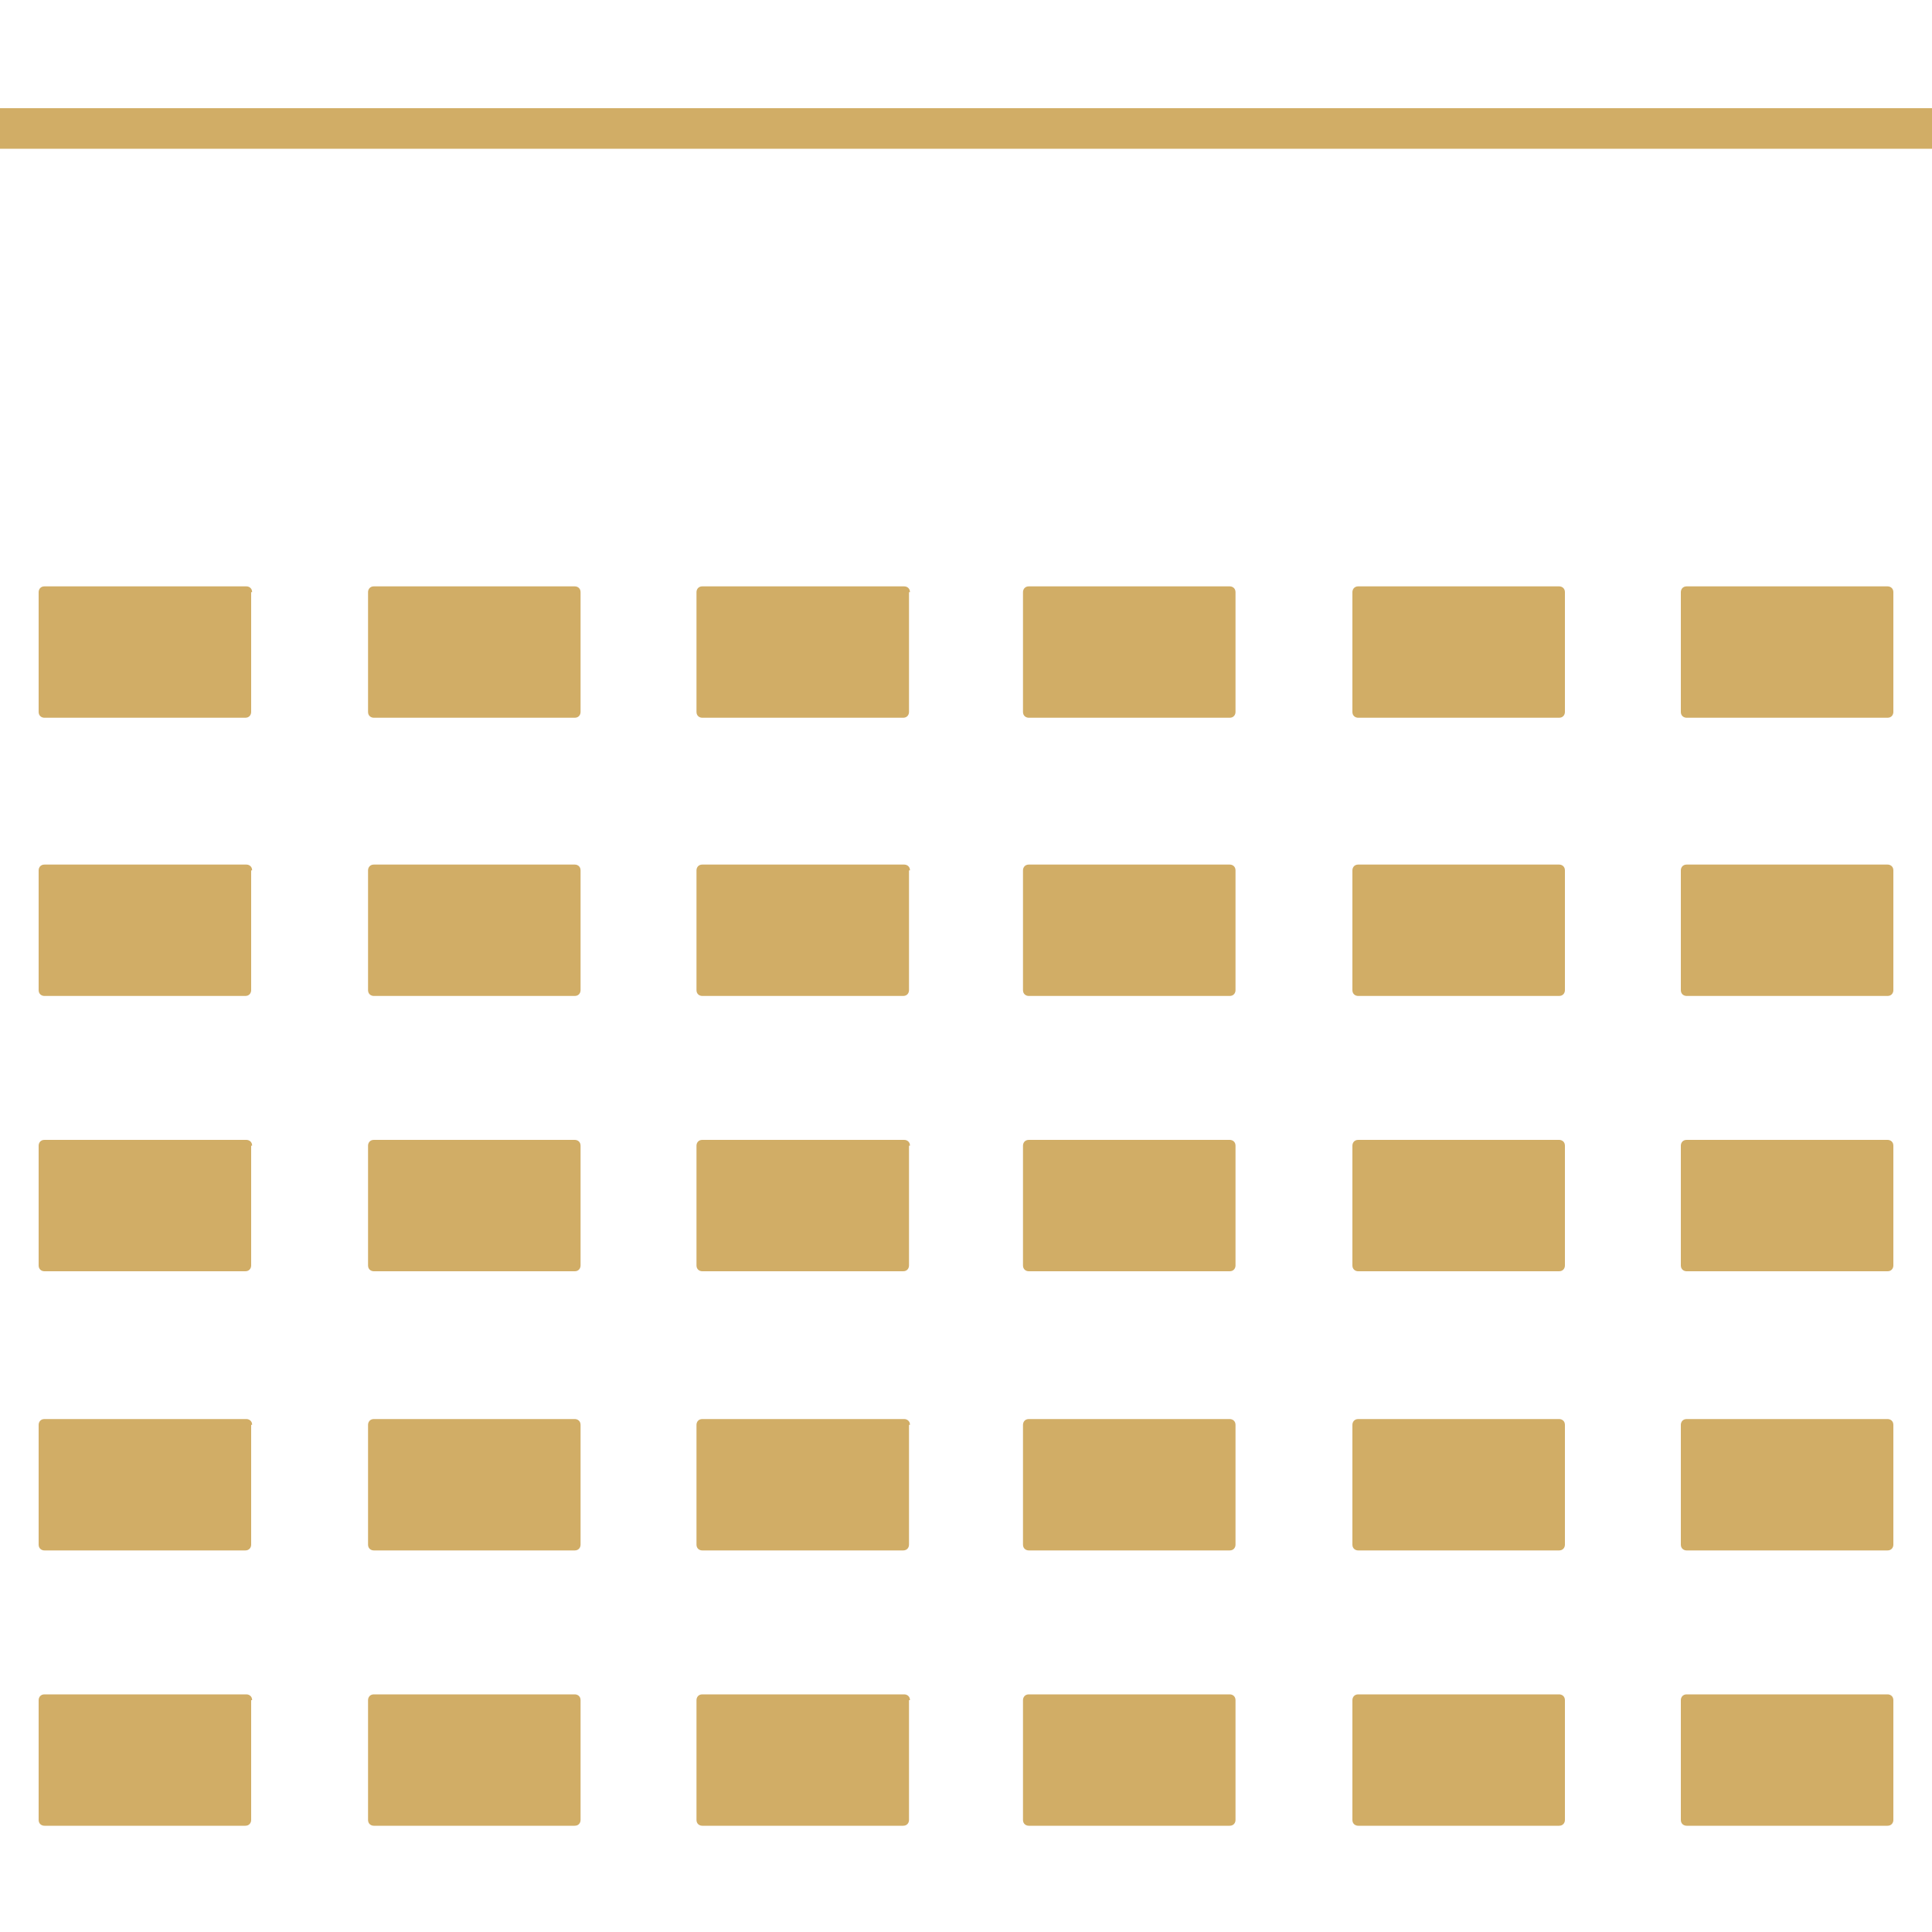<?xml version="1.0" encoding="utf-8"?>
<!-- Generator: Adobe Illustrator 21.1.0, SVG Export Plug-In . SVG Version: 6.00 Build 0)  -->
<svg version="1.1" id="Layer_1" xmlns="http://www.w3.org/2000/svg" xmlns:xlink="http://www.w3.org/1999/xlink" x="0px" y="0px"
	 viewBox="0 0 200 200" style="enable-background:new 0 0 200 200;" xml:space="preserve">
<style type="text/css">
	.st0{fill:#D1AD66;}
	.st1{clip-path:url(#SVGID_2_);fill:#D1AD66;}
</style>
<rect y="11.2" class="st0" width="200" height="4.2"/>
<g>
	<defs>
		<rect id="SVGID_1_" y="11.2" width="200" height="177.8"/>
	</defs>
	<clipPath id="SVGID_2_">
		<use xlink:href="#SVGID_1_"  style="overflow:visible;"/>
	</clipPath>
	<path class="st1" d="M26.1,61.3c0-0.4-0.3-0.6-0.6-0.6H4.6c-0.4,0-0.6,0.3-0.6,0.6v12.4c0,0.4,0.3,0.6,0.6,0.6h20.8
		c0.4,0,0.6-0.3,0.6-0.6V61.3z"/>
	<path class="st1" d="M60.1,61.3c0-0.4-0.3-0.6-0.6-0.6H38.7c-0.4,0-0.6,0.3-0.6,0.6v12.4c0,0.4,0.3,0.6,0.6,0.6h20.8
		c0.4,0,0.6-0.3,0.6-0.6V61.3z"/>
	<path class="st1" d="M94.2,61.3c0-0.4-0.3-0.6-0.6-0.6H72.7c-0.4,0-0.6,0.3-0.6,0.6v12.4c0,0.4,0.3,0.6,0.6,0.6h20.8
		c0.4,0,0.6-0.3,0.6-0.6V61.3z"/>
	<path class="st1" d="M127.9,61.3c0-0.4-0.3-0.6-0.6-0.6h-20.8c-0.4,0-0.6,0.3-0.6,0.6v12.4c0,0.4,0.3,0.6,0.6,0.6h20.8
		c0.4,0,0.6-0.3,0.6-0.6V61.3z"/>
	<path class="st1" d="M162,61.3c0-0.4-0.3-0.6-0.6-0.6h-20.8c-0.4,0-0.6,0.3-0.6,0.6v12.4c0,0.4,0.3,0.6,0.6,0.6h20.8
		c0.4,0,0.6-0.3,0.6-0.6V61.3z"/>
	<path class="st1" d="M196,61.3c0-0.4-0.3-0.6-0.6-0.6h-20.8c-0.4,0-0.6,0.3-0.6,0.6v12.4c0,0.4,0.3,0.6,0.6,0.6h20.8
		c0.4,0,0.6-0.3,0.6-0.6V61.3z"/>
	<path class="st1" d="M26.1,90.1c0-0.4-0.3-0.6-0.6-0.6H4.6c-0.4,0-0.6,0.3-0.6,0.6v12.4c0,0.4,0.3,0.6,0.6,0.6h20.8
		c0.4,0,0.6-0.3,0.6-0.6V90.1z"/>
	<path class="st1" d="M60.1,90.1c0-0.4-0.3-0.6-0.6-0.6H38.7c-0.4,0-0.6,0.3-0.6,0.6v12.4c0,0.4,0.3,0.6,0.6,0.6h20.8
		c0.4,0,0.6-0.3,0.6-0.6V90.1z"/>
	<path class="st1" d="M94.2,90.1c0-0.4-0.3-0.6-0.6-0.6H72.7c-0.4,0-0.6,0.3-0.6,0.6v12.4c0,0.4,0.3,0.6,0.6,0.6h20.8
		c0.4,0,0.6-0.3,0.6-0.6V90.1z"/>
	<path class="st1" d="M127.9,90.1c0-0.4-0.3-0.6-0.6-0.6h-20.8c-0.4,0-0.6,0.3-0.6,0.6v12.4c0,0.4,0.3,0.6,0.6,0.6h20.8
		c0.4,0,0.6-0.3,0.6-0.6V90.1z"/>
	<path class="st1" d="M162,90.1c0-0.4-0.3-0.6-0.6-0.6h-20.8c-0.4,0-0.6,0.3-0.6,0.6v12.4c0,0.4,0.3,0.6,0.6,0.6h20.8
		c0.4,0,0.6-0.3,0.6-0.6V90.1z"/>
	<path class="st1" d="M196,90.1c0-0.4-0.3-0.6-0.6-0.6h-20.8c-0.4,0-0.6,0.3-0.6,0.6v12.4c0,0.4,0.3,0.6,0.6,0.6h20.8
		c0.4,0,0.6-0.3,0.6-0.6V90.1z"/>
	<path class="st1" d="M26.1,118.6c0-0.4-0.3-0.6-0.6-0.6H4.6c-0.4,0-0.6,0.3-0.6,0.6V131c0,0.4,0.3,0.6,0.6,0.6h20.8
		c0.4,0,0.6-0.3,0.6-0.6V118.6z"/>
	<path class="st1" d="M60.1,118.6c0-0.4-0.3-0.6-0.6-0.6H38.7c-0.4,0-0.6,0.3-0.6,0.6V131c0,0.4,0.3,0.6,0.6,0.6h20.8
		c0.4,0,0.6-0.3,0.6-0.6V118.6z"/>
	<path class="st1" d="M94.2,118.6c0-0.4-0.3-0.6-0.6-0.6H72.7c-0.4,0-0.6,0.3-0.6,0.6V131c0,0.4,0.3,0.6,0.6,0.6h20.8
		c0.4,0,0.6-0.3,0.6-0.6V118.6z"/>
	<path class="st1" d="M127.9,118.6c0-0.4-0.3-0.6-0.6-0.6h-20.8c-0.4,0-0.6,0.3-0.6,0.6V131c0,0.4,0.3,0.6,0.6,0.6h20.8
		c0.4,0,0.6-0.3,0.6-0.6V118.6z"/>
	<path class="st1" d="M162,118.6c0-0.4-0.3-0.6-0.6-0.6h-20.8c-0.4,0-0.6,0.3-0.6,0.6V131c0,0.4,0.3,0.6,0.6,0.6h20.8
		c0.4,0,0.6-0.3,0.6-0.6V118.6z"/>
	<path class="st1" d="M196,118.6c0-0.4-0.3-0.6-0.6-0.6h-20.8c-0.4,0-0.6,0.3-0.6,0.6V131c0,0.4,0.3,0.6,0.6,0.6h20.8
		c0.4,0,0.6-0.3,0.6-0.6V118.6z"/>
	<path class="st1" d="M26.1,147.5c0-0.4-0.3-0.6-0.6-0.6H4.6c-0.4,0-0.6,0.3-0.6,0.6v12.4c0,0.4,0.3,0.6,0.6,0.6h20.8
		c0.4,0,0.6-0.3,0.6-0.6V147.5z"/>
	<path class="st1" d="M60.1,147.5c0-0.4-0.3-0.6-0.6-0.6H38.7c-0.4,0-0.6,0.3-0.6,0.6v12.4c0,0.4,0.3,0.6,0.6,0.6h20.8
		c0.4,0,0.6-0.3,0.6-0.6V147.5z"/>
	<path class="st1" d="M94.2,147.5c0-0.4-0.3-0.6-0.6-0.6H72.7c-0.4,0-0.6,0.3-0.6,0.6v12.4c0,0.4,0.3,0.6,0.6,0.6h20.8
		c0.4,0,0.6-0.3,0.6-0.6V147.5z"/>
	<path class="st1" d="M127.9,147.5c0-0.4-0.3-0.6-0.6-0.6h-20.8c-0.4,0-0.6,0.3-0.6,0.6v12.4c0,0.4,0.3,0.6,0.6,0.6h20.8
		c0.4,0,0.6-0.3,0.6-0.6V147.5z"/>
	<path class="st1" d="M162,147.5c0-0.4-0.3-0.6-0.6-0.6h-20.8c-0.4,0-0.6,0.3-0.6,0.6v12.4c0,0.4,0.3,0.6,0.6,0.6h20.8
		c0.4,0,0.6-0.3,0.6-0.6V147.5z"/>
	<path class="st1" d="M196,147.5c0-0.4-0.3-0.6-0.6-0.6h-20.8c-0.4,0-0.6,0.3-0.6,0.6v12.4c0,0.4,0.3,0.6,0.6,0.6h20.8
		c0.4,0,0.6-0.3,0.6-0.6V147.5z"/>
	<path class="st1" d="M26.1,176c0-0.4-0.3-0.6-0.6-0.6H4.6c-0.4,0-0.6,0.3-0.6,0.6v12.4c0,0.4,0.3,0.6,0.6,0.6h20.8
		c0.4,0,0.6-0.3,0.6-0.6V176z"/>
	<path class="st1" d="M60.1,176c0-0.4-0.3-0.6-0.6-0.6H38.7c-0.4,0-0.6,0.3-0.6,0.6v12.4c0,0.4,0.3,0.6,0.6,0.6h20.8
		c0.4,0,0.6-0.3,0.6-0.6V176z"/>
	<path class="st1" d="M94.2,176c0-0.4-0.3-0.6-0.6-0.6H72.7c-0.4,0-0.6,0.3-0.6,0.6v12.4c0,0.4,0.3,0.6,0.6,0.6h20.8
		c0.4,0,0.6-0.3,0.6-0.6V176z"/>
	<path class="st1" d="M127.9,176c0-0.4-0.3-0.6-0.6-0.6h-20.8c-0.4,0-0.6,0.3-0.6,0.6v12.4c0,0.4,0.3,0.6,0.6,0.6h20.8
		c0.4,0,0.6-0.3,0.6-0.6V176z"/>
	<path class="st1" d="M162,176c0-0.4-0.3-0.6-0.6-0.6h-20.8c-0.4,0-0.6,0.3-0.6,0.6v12.4c0,0.4,0.3,0.6,0.6,0.6h20.8
		c0.4,0,0.6-0.3,0.6-0.6V176z"/>
	<path class="st1" d="M196,176c0-0.4-0.3-0.6-0.6-0.6h-20.8c-0.4,0-0.6,0.3-0.6,0.6v12.4c0,0.4,0.3,0.6,0.6,0.6h20.8
		c0.4,0,0.6-0.3,0.6-0.6V176z"/>
</g>
</svg>
